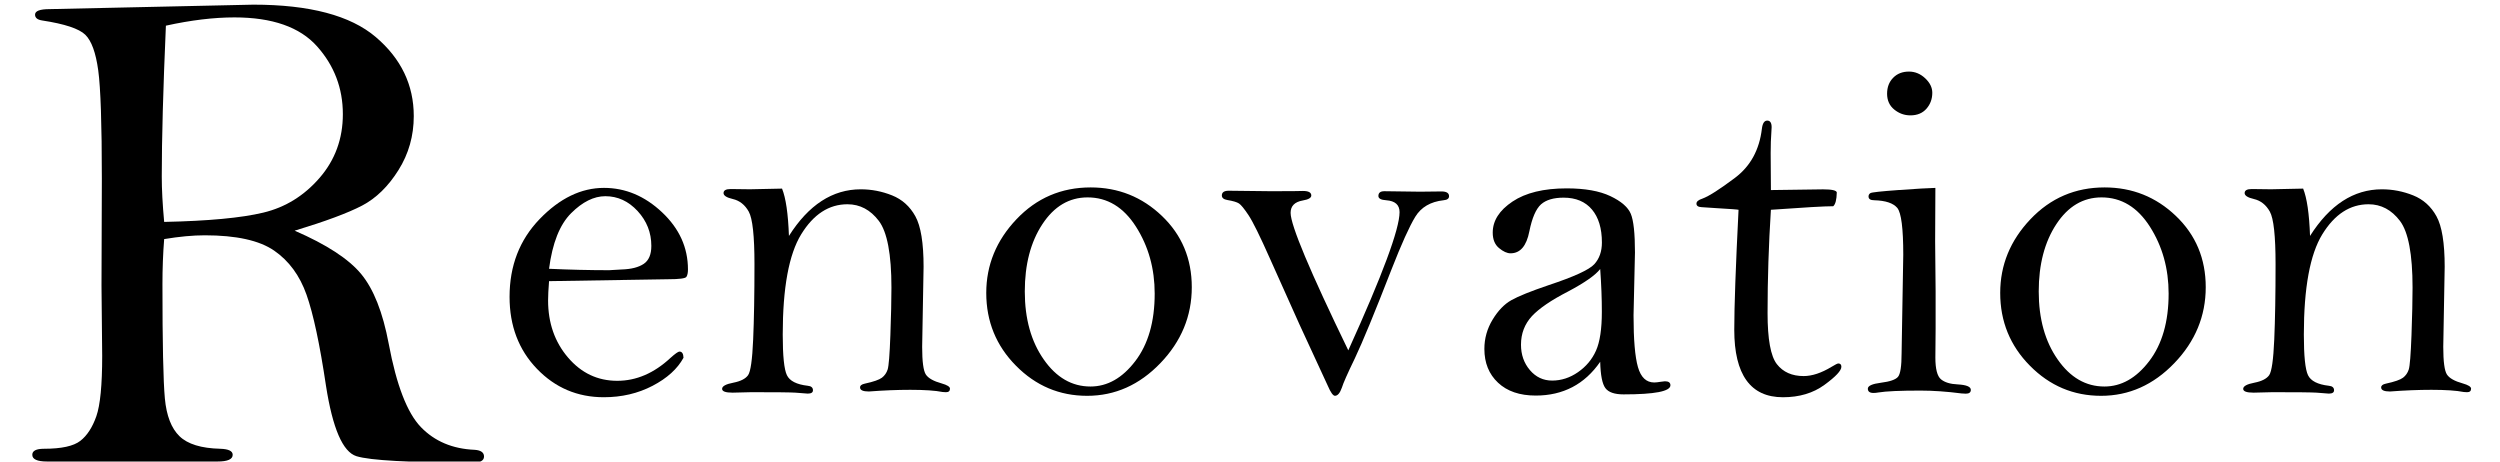 <?xml version="1.0" encoding="utf-8"?>
<!-- Generator: Adobe Illustrator 21.0.0, SVG Export Plug-In . SVG Version: 6.00 Build 0)  -->
<svg version="1.1" id="レイヤー_1" xmlns="http://www.w3.org/2000/svg" xmlns:xlink="http://www.w3.org/1999/xlink" x="0px"
	 y="0px" width="195px" height="36px" viewBox="0 0 195 36" style="enable-background:new 0 0 195 36;" xml:space="preserve">
<g>
	<path d="M22.983,17.993c2.485,1.077,4.215,2.204,5.188,3.38s1.689,2.99,2.15,5.442c0.603,3.223,1.439,5.39,2.509,6.499
		s2.47,1.7,4.201,1.772c0.482,0.035,0.723,0.21,0.723,0.522c0,0.314-0.278,0.471-0.833,0.471c-5.013,0-8.052-0.165-9.117-0.496
		c-1.065-0.332-1.858-2.162-2.377-5.492c-0.483-3.24-0.989-5.608-1.518-7.104c-0.528-1.494-1.369-2.641-2.524-3.438
		c-1.154-0.796-2.958-1.195-5.411-1.195c-0.931,0-1.987,0.099-3.169,0.295c-0.09,1.126-0.134,2.296-0.134,3.512
		c0,4.595,0.063,7.565,0.188,8.915c0.125,1.35,0.506,2.333,1.142,2.949c0.635,0.617,1.696,0.943,3.182,0.979
		c0.645,0.02,0.967,0.176,0.967,0.47c0,0.35-0.394,0.524-1.182,0.524H3.674c-0.77,0-1.155-0.175-1.155-0.524
		c0-0.313,0.304-0.47,0.913-0.47c1.36,0,2.305-0.205,2.833-0.617c0.528-0.41,0.944-1.051,1.249-1.918
		c0.304-0.867,0.457-2.438,0.457-4.709l-0.054-5.475l0.027-8.346c0-4.257-0.094-7.075-0.282-8.453
		C7.474,4.112,7.139,3.186,6.655,2.712S5.053,1.867,3.298,1.598C2.922,1.544,2.734,1.393,2.734,1.142c0-0.286,0.376-0.43,1.128-0.43
		l15.898-0.349c4.386,0,7.569,0.841,9.547,2.523c1.978,1.682,2.967,3.739,2.967,6.171c0,1.539-0.398,2.943-1.195,4.213
		c-0.797,1.271-1.742,2.192-2.833,2.764C27.155,16.607,25.4,17.26,22.983,17.993z M12.805,17.309
		c3.438-0.071,6.016-0.313,7.734-0.725c1.719-0.412,3.183-1.316,4.391-2.712c1.209-1.396,1.813-3.052,1.813-4.968
		c0-2.023-0.671-3.787-2.014-5.291s-3.491-2.256-6.445-2.256c-1.611,0-3.393,0.215-5.344,0.645
		c-0.215,4.924-0.322,8.845-0.322,11.763C12.617,14.767,12.68,15.948,12.805,17.309z"/>
	<path d="M42.826,21.93c-0.05,0.631-0.075,1.131-0.075,1.502c0,1.758,0.518,3.242,1.553,4.453c1.035,1.213,2.315,1.818,3.84,1.818
		c1.488,0,2.87-0.594,4.147-1.781c0.372-0.334,0.607-0.5,0.707-0.5c0.198,0,0.304,0.16,0.316,0.482
		c-0.471,0.865-1.275,1.596-2.413,2.189c-1.139,0.594-2.407,0.891-3.805,0.891c-2.054,0-3.793-0.739-5.216-2.218
		c-1.423-1.478-2.134-3.349-2.134-5.612c0-2.425,0.782-4.447,2.347-6.068c1.564-1.62,3.238-2.431,5.019-2.431
		c1.67,0,3.179,0.634,4.527,1.902c1.348,1.268,2.022,2.755,2.022,4.462c0,0.26-0.041,0.452-0.121,0.576
		c-0.081,0.123-0.554,0.186-1.421,0.186L42.826,21.93z M42.826,20.965c1.611,0.074,3.173,0.111,4.687,0.111l0.985-0.057
		c0.744-0.023,1.314-0.17,1.711-0.436s0.595-0.732,0.595-1.4c0-1.04-0.356-1.945-1.069-2.719c-0.713-0.773-1.553-1.16-2.52-1.16
		c-0.893,0-1.782,0.442-2.669,1.327C43.659,17.517,43.086,18.96,42.826,20.965z"/>
	<path d="M60.999,14.711c0.297,0.73,0.476,1.961,0.538,3.692c0.767-1.212,1.617-2.121,2.551-2.728
		c0.934-0.606,1.951-0.909,3.052-0.909c0.841,0,1.654,0.158,2.44,0.473s1.392,0.858,1.818,1.631
		c0.428,0.772,0.641,2.084,0.641,3.938l-0.111,6.245c0,1.149,0.096,1.868,0.287,2.159c0.192,0.291,0.604,0.521,1.234,0.695
		c0.433,0.123,0.649,0.26,0.649,0.408c0,0.186-0.105,0.277-0.315,0.277c-0.087,0-0.174-0.005-0.26-0.016
		c-0.569-0.113-1.41-0.17-2.523-0.17c-1.002,0-2.078,0.044-3.229,0.131c-0.458,0-0.687-0.105-0.687-0.316
		c0-0.148,0.124-0.246,0.371-0.297c0.68-0.147,1.125-0.303,1.336-0.463c0.21-0.16,0.358-0.373,0.445-0.639
		c0.086-0.266,0.158-1.158,0.213-2.678s0.083-2.755,0.083-3.707c0-2.605-0.328-4.341-0.983-5.207
		c-0.656-0.864-1.472-1.297-2.449-1.297c-1.447,0-2.65,0.783-3.609,2.347c-0.959,1.564-1.438,4.172-1.438,7.82
		c0,1.658,0.108,2.713,0.325,3.164c0.216,0.451,0.757,0.727,1.624,0.826c0.272,0.024,0.408,0.143,0.408,0.352
		c0,0.174-0.136,0.26-0.407,0.26l-0.962-0.074c-0.346-0.024-1.487-0.037-3.423-0.037l-1.48,0.037c-0.543,0-0.814-0.098-0.814-0.297
		c0-0.209,0.294-0.371,0.884-0.482c0.565-0.111,0.945-0.307,1.142-0.584c0.197-0.279,0.329-1.205,0.396-2.778
		c0.068-1.573,0.102-3.536,0.102-5.89c0-2.192-0.148-3.554-0.445-4.087s-0.711-0.861-1.243-0.985
		c-0.482-0.111-0.724-0.266-0.724-0.464c0-0.21,0.186-0.315,0.557-0.315l1.503,0.019C58.655,14.767,59.49,14.749,60.999,14.711z"/>
	<path d="M76.928,22.848c0-2.175,0.785-4.09,2.356-5.746c1.57-1.655,3.5-2.483,5.789-2.483c2.152,0,4.005,0.741,5.557,2.224
		c1.553,1.482,2.329,3.336,2.329,5.56c0,2.249-0.816,4.223-2.449,5.922s-3.538,2.549-5.715,2.549c-2.152,0-4.002-0.781-5.548-2.346
		C77.7,26.965,76.928,25.072,76.928,22.848z M79.934,22.736c0,2.125,0.491,3.892,1.476,5.3c0.982,1.409,2.198,2.112,3.646,2.112
		c1.323,0,2.489-0.66,3.497-1.982c1.009-1.322,1.513-3.076,1.513-5.264c0-1.951-0.485-3.689-1.456-5.216
		c-0.972-1.525-2.23-2.289-3.776-2.289c-1.436,0-2.61,0.695-3.525,2.085C80.391,18.873,79.934,20.624,79.934,22.736z"/>
	<path d="M105.167,27.328c2.666-5.875,3.999-9.468,3.999-10.78c0-0.569-0.347-0.878-1.039-0.928
		c-0.408-0.024-0.612-0.136-0.612-0.334c0-0.247,0.154-0.371,0.464-0.371l2.783,0.037l1.67-0.019c0.396,0,0.594,0.124,0.594,0.371
		c0,0.186-0.143,0.291-0.427,0.315c-1.015,0.111-1.751,0.542-2.208,1.29c-0.458,0.749-1.075,2.119-1.854,4.109
		c-1.309,3.365-2.26,5.672-2.853,6.922c-0.58,1.199-0.92,1.967-1.019,2.301c-0.148,0.42-0.328,0.631-0.538,0.631
		c-0.149,0-0.335-0.26-0.558-0.779l-2.211-4.787l-2.304-5.141c-0.78-1.756-1.338-2.885-1.672-3.386s-0.582-0.804-0.742-0.909
		c-0.161-0.105-0.464-0.195-0.909-0.269c-0.285-0.049-0.427-0.167-0.427-0.353c0-0.247,0.179-0.371,0.538-0.371l3.229,0.037
		c1.521,0,2.375-0.006,2.561-0.019c0.433,0,0.649,0.118,0.649,0.353c0,0.186-0.223,0.315-0.668,0.39
		c-0.631,0.111-0.946,0.433-0.946,0.965C100.668,17.569,102.168,21.145,105.167,27.328z"/>
	<path d="M124.816,28.219c-0.606,0.879-1.33,1.537-2.171,1.977c-0.842,0.439-1.794,0.658-2.857,0.658
		c-1.25,0-2.229-0.334-2.94-1.002c-0.712-0.668-1.067-1.547-1.067-2.636c0-0.816,0.214-1.577,0.64-2.282
		c0.428-0.706,0.916-1.213,1.467-1.522c0.55-0.31,1.518-0.699,2.903-1.17c1.979-0.655,3.166-1.2,3.563-1.633
		c0.396-0.433,0.594-0.997,0.594-1.692c0-1.104-0.26-1.964-0.779-2.578c-0.52-0.615-1.256-0.922-2.208-0.922
		c-0.779,0-1.367,0.174-1.763,0.522c-0.396,0.36-0.699,1.062-0.909,2.105c-0.223,1.144-0.712,1.714-1.466,1.714
		c-0.272,0-0.572-0.135-0.899-0.408c-0.328-0.271-0.492-0.673-0.492-1.206c0-0.928,0.513-1.735,1.54-2.421
		c1.026-0.687,2.437-1.03,4.23-1.03c1.422,0,2.558,0.202,3.405,0.604c0.847,0.402,1.379,0.864,1.596,1.384
		c0.216,0.521,0.324,1.523,0.324,3.009l-0.111,4.905c0,1.896,0.114,3.241,0.344,4.04c0.229,0.799,0.651,1.199,1.271,1.199
		c0.123,0,0.297-0.02,0.52-0.057l0.315-0.037c0.284,0,0.427,0.104,0.427,0.311c0,0.474-1.219,0.711-3.655,0.711
		c-0.705,0-1.178-0.164-1.42-0.492C124.975,29.941,124.841,29.258,124.816,28.219z M124.816,20.982
		c-0.371,0.482-1.213,1.07-2.523,1.764c-1.299,0.668-2.233,1.305-2.802,1.91c-0.569,0.619-0.854,1.361-0.854,2.227
		c0,0.779,0.231,1.441,0.696,1.986c0.463,0.544,1.041,0.816,1.734,0.816c0.717,0,1.392-0.22,2.022-0.659
		c0.631-0.438,1.098-0.999,1.401-1.679c0.303-0.681,0.454-1.689,0.454-3.025C124.946,23.32,124.902,22.207,124.816,20.982z"/>
	<path d="M138.13,16.363c-0.174,2.738-0.26,5.426-0.26,8.065c0,2.031,0.242,3.356,0.727,3.977c0.484,0.619,1.181,0.928,2.087,0.928
		c0.658,0,1.386-0.24,2.181-0.723c0.285-0.174,0.459-0.26,0.521-0.26c0.16,0,0.241,0.086,0.241,0.26c0,0.297-0.44,0.767-1.321,1.41
		c-0.881,0.643-1.96,0.965-3.237,0.965c-1.266,0-2.215-0.439-2.847-1.32c-0.633-0.879-0.949-2.191-0.949-3.938
		c0-1.82,0.111-4.941,0.334-9.364c-0.087-0.024-0.675-0.068-1.763-0.13l-1.113-0.074c-0.272-0.012-0.408-0.104-0.408-0.277
		c0-0.161,0.154-0.29,0.462-0.389c0.506-0.185,1.355-0.728,2.552-1.628c1.195-0.9,1.892-2.171,2.089-3.812
		c0.051-0.432,0.189-0.647,0.418-0.647s0.343,0.173,0.343,0.518c0,0.111-0.007,0.229-0.019,0.352
		c-0.037,0.48-0.056,1.036-0.056,1.664l0.019,2.885l4.063-0.056c0.692,0,1.051,0.081,1.076,0.241
		c-0.013,0.569-0.105,0.928-0.278,1.076C142.348,16.084,140.728,16.177,138.13,16.363z"/>
	<path d="M150.96,14.656l-0.019,4.175l0.037,3.896v2.932l-0.019,2.227c0,0.891,0.146,1.457,0.436,1.698
		c0.291,0.241,0.727,0.374,1.309,0.399c0.68,0.037,1.021,0.18,1.021,0.426c0,0.198-0.13,0.297-0.39,0.297
		c-0.1,0-0.211-0.006-0.334-0.018c-1.15-0.148-2.221-0.223-3.21-0.223c-1.584,0-2.679,0.049-3.284,0.148
		c-0.124,0.023-0.248,0.037-0.371,0.037c-0.297,0-0.445-0.111-0.445-0.334s0.344-0.377,1.032-0.465
		c0.688-0.086,1.127-0.237,1.317-0.454c0.189-0.216,0.285-0.831,0.285-1.847l0.13-7.682c0-2.053-0.155-3.268-0.464-3.646
		c-0.31-0.377-0.909-0.578-1.8-0.603c-0.297,0-0.445-0.099-0.445-0.297c0-0.111,0.049-0.198,0.148-0.26
		c0.099-0.062,0.835-0.142,2.208-0.241C149.476,14.724,150.428,14.668,150.96,14.656z M148.9,5.583c0.47,0,0.891,0.173,1.262,0.52
		c0.371,0.347,0.557,0.724,0.557,1.132c0,0.482-0.151,0.897-0.454,1.243c-0.304,0.347-0.722,0.52-1.253,0.52
		c-0.471,0-0.891-0.151-1.262-0.455c-0.371-0.303-0.557-0.714-0.557-1.234c0-0.507,0.157-0.921,0.474-1.243
		C147.981,5.744,148.393,5.583,148.9,5.583z"/>
	<path d="M156.016,22.848c0-2.175,0.785-4.09,2.356-5.746c1.57-1.655,3.5-2.483,5.789-2.483c2.152,0,4.005,0.741,5.557,2.224
		c1.553,1.482,2.329,3.336,2.329,5.56c0,2.249-0.816,4.223-2.449,5.922s-3.538,2.549-5.715,2.549c-2.152,0-4.002-0.781-5.548-2.346
		C156.788,26.965,156.016,25.072,156.016,22.848z M159.021,22.736c0,2.125,0.491,3.892,1.476,5.3
		c0.982,1.409,2.198,2.112,3.646,2.112c1.323,0,2.489-0.66,3.497-1.982c1.009-1.322,1.513-3.076,1.513-5.264
		c0-1.951-0.485-3.689-1.456-5.216c-0.972-1.525-2.23-2.289-3.776-2.289c-1.436,0-2.61,0.695-3.525,2.085
		C159.479,18.873,159.021,20.624,159.021,22.736z"/>
	<path d="M179.645,14.711c0.297,0.73,0.476,1.961,0.538,3.692c0.767-1.212,1.617-2.121,2.551-2.728
		c0.935-0.606,1.951-0.909,3.053-0.909c0.841,0,1.654,0.158,2.439,0.473c0.786,0.315,1.393,0.858,1.818,1.631
		c0.428,0.772,0.641,2.084,0.641,3.938l-0.111,6.245c0,1.149,0.096,1.868,0.287,2.159c0.192,0.291,0.604,0.521,1.234,0.695
		c0.433,0.123,0.649,0.26,0.649,0.408c0,0.186-0.105,0.277-0.315,0.277c-0.087,0-0.174-0.005-0.26-0.016
		c-0.569-0.113-1.41-0.17-2.523-0.17c-1.002,0-2.078,0.044-3.229,0.131c-0.458,0-0.687-0.105-0.687-0.316
		c0-0.148,0.123-0.246,0.371-0.297c0.68-0.147,1.125-0.303,1.336-0.463c0.21-0.16,0.358-0.373,0.445-0.639
		c0.086-0.266,0.157-1.158,0.214-2.678c0.055-1.52,0.083-2.755,0.083-3.707c0-2.605-0.328-4.341-0.983-5.207
		c-0.656-0.864-1.473-1.297-2.449-1.297c-1.447,0-2.65,0.783-3.609,2.347c-0.958,1.564-1.438,4.172-1.438,7.82
		c0,1.658,0.108,2.713,0.324,3.164c0.217,0.451,0.758,0.727,1.624,0.826c0.271,0.024,0.408,0.143,0.408,0.352
		c0,0.174-0.136,0.26-0.407,0.26l-0.962-0.074c-0.346-0.024-1.487-0.037-3.424-0.037l-1.48,0.037c-0.543,0-0.814-0.098-0.814-0.297
		c0-0.209,0.295-0.371,0.884-0.482c0.565-0.111,0.945-0.307,1.143-0.584c0.196-0.279,0.328-1.205,0.396-2.778
		s0.102-3.536,0.102-5.89c0-2.192-0.148-3.554-0.445-4.087s-0.712-0.861-1.243-0.985c-0.482-0.111-0.724-0.266-0.724-0.464
		c0-0.21,0.186-0.315,0.557-0.315l1.503,0.019C177.3,14.767,178.135,14.749,179.645,14.711z"/>
</g>
</svg>

